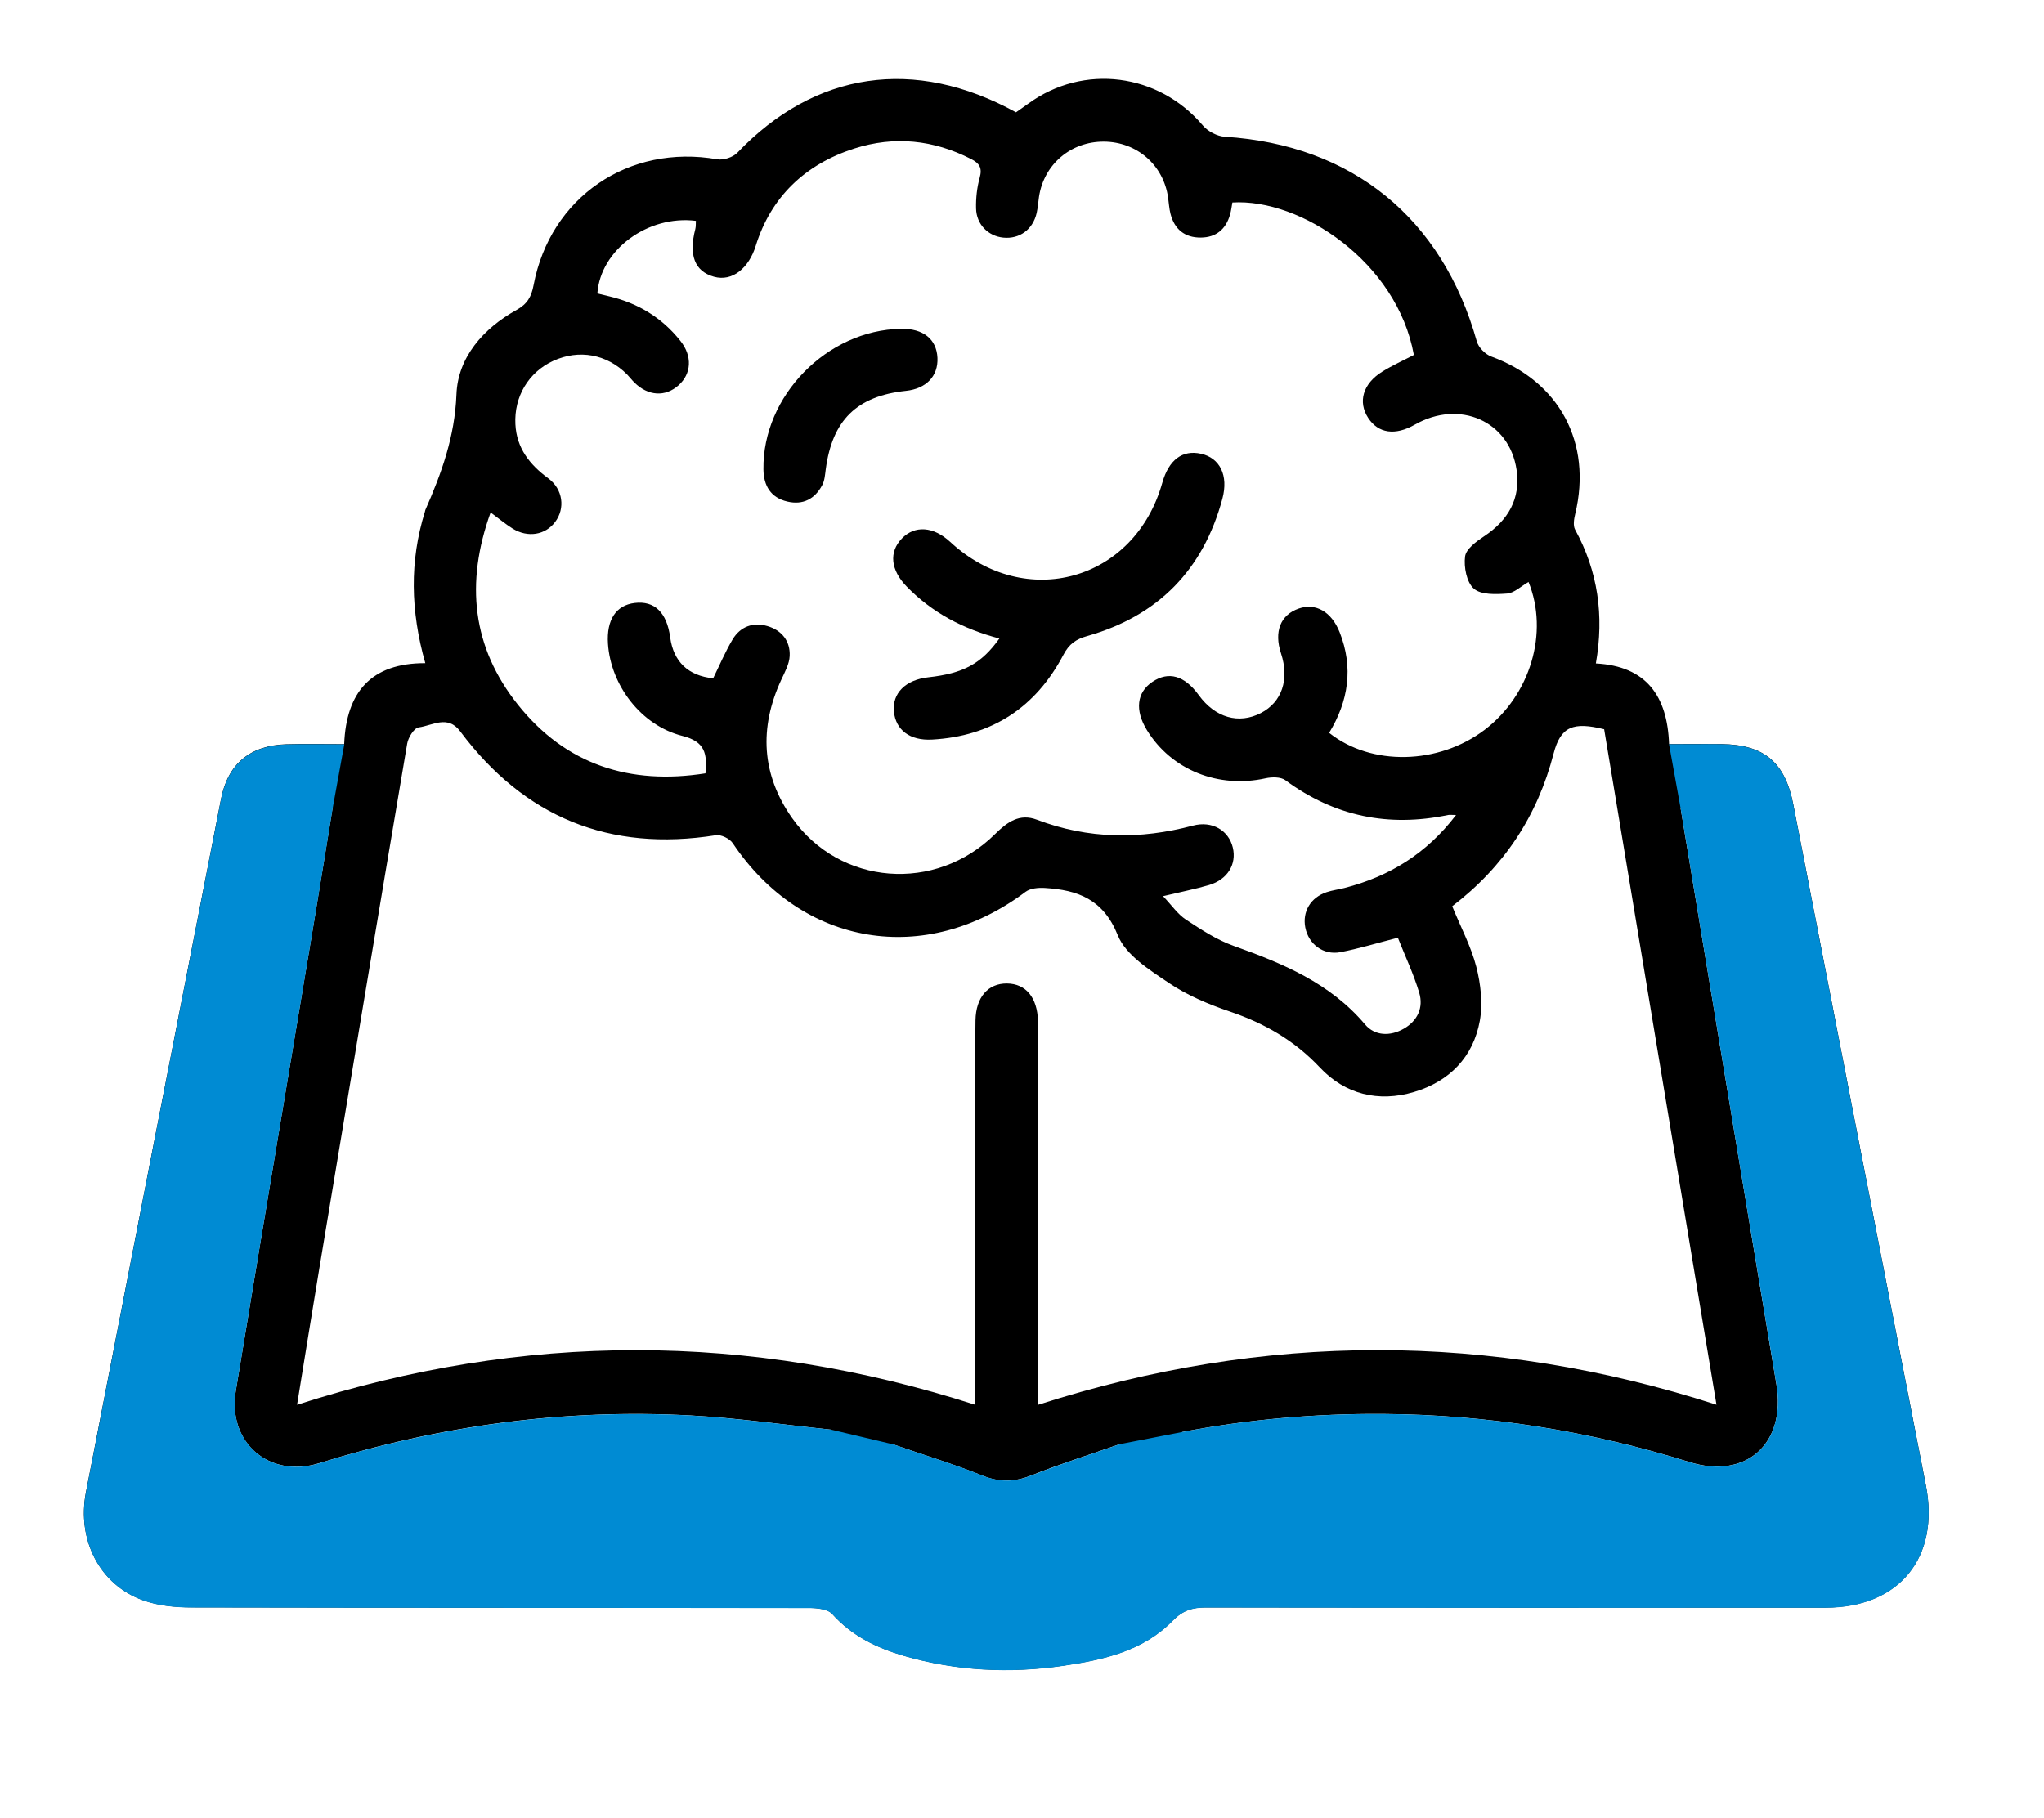 <?xml version="1.0" encoding="UTF-8"?>
<svg id="_圖層_1" data-name="圖層 1" xmlns="http://www.w3.org/2000/svg" viewBox="0 0 364.34 324.12">
  <defs>
    <style>
      .cls-1 {
        fill: #008bd3;
      }
    </style>
  </defs>
  <g>
    <path d="M61.35,132.68c.36-9.28,4.8-14.48,14.46-14.45-2.64-9.31-2.82-18.17-.07-27,.03-.1,.04-.22,.08-.32,2.9-6.57,5.25-13.09,5.54-20.59,.25-6.61,4.79-11.78,10.71-15.06,1.93-1.07,2.65-2.35,3.04-4.42,2.97-15.72,16.98-25.21,32.74-22.44,1.11,.19,2.79-.35,3.57-1.16,13.82-14.5,31.58-17.18,49.68-7.22,.67-.48,1.45-1.01,2.21-1.56,9.85-7.16,23.22-5.41,31.09,3.9,.89,1.06,2.57,1.94,3.94,2.02,22.69,1.46,38.71,14.47,44.9,36.48,.3,1.08,1.51,2.31,2.58,2.7,12.14,4.45,18.01,15.37,14.96,28.06-.22,.9-.41,2.08-.02,2.8,4.07,7.43,5.2,15.31,3.7,23.86,9.02,.48,12.75,5.83,13.05,14.38,3.35,0,6.38-.03,9.4,0,7.58,.09,11.29,3.28,12.74,10.74,7.86,40.46,15.73,80.92,23.63,121.37,2.52,12.89-4.72,21.82-17.88,21.83-36.83,.02-73.65,.02-110.48-.03-2.41,0-4.1,.52-5.92,2.38-5.27,5.4-12.38,6.96-19.51,8.01-9.56,1.4-19.08,.92-28.39-1.78-4.84-1.41-9.27-3.55-12.76-7.45-.79-.88-2.69-1.07-4.08-1.07-36.72-.06-73.43-.02-110.15-.1-2.88,0-5.93-.31-8.62-1.27-7.71-2.76-11.82-10.73-10.17-19.28,7.99-41.21,16.03-82.41,24.08-123.6,1.22-6.25,5.22-9.54,11.62-9.72,3.35-.09,6.7-.02,10.34-.02Zm197.51,28.9c1.56,3.8,3.37,7.2,4.3,10.82,.78,3.06,1.17,6.5,.62,9.57-1.18,6.5-5.42,10.83-11.73,12.71-6.35,1.89-12.29,.41-16.77-4.35-4.56-4.85-9.9-7.9-16.09-10-3.77-1.28-7.57-2.88-10.85-5.09-3.45-2.32-7.68-4.98-9.09-8.49-2.59-6.44-7.13-8.08-13.01-8.44-1.14-.07-2.59,.05-3.44,.69-17.84,13.41-39.85,9.75-52.19-8.68-.54-.81-2.07-1.56-2.99-1.42-18.97,3.02-34.14-3.18-45.6-18.53-2.22-2.98-4.95-1.01-7.39-.69-.82,.11-1.87,1.8-2.05,2.9-5.24,30.91-10.38,61.84-15.53,92.77-1.37,8.21-2.68,16.42-4.1,25.1,40.42-13.01,80.5-12.97,120.91,.01v-4.36c0-17.05,0-34.1,0-51.16,0-4.34-.05-8.69,.02-13.03,.07-4.13,2.25-6.61,5.62-6.57,3.37,.04,5.4,2.5,5.52,6.69,.03,.98,0,1.95,0,2.93,0,20.42,0,40.84,0,61.26v4.24c40.46-13,80.54-13.02,120.94-.02-6.74-40.55-13.39-80.54-20.02-120.43-5.52-1.36-7.75-.51-9.01,4.33-2.89,11.16-8.84,20.17-18.06,27.22Zm13.61-57.83c-1.39,.79-2.57,1.98-3.84,2.07-2,.15-4.65,.25-5.93-.88-1.28-1.13-1.8-3.86-1.55-5.74,.18-1.34,2.02-2.68,3.39-3.59,4.29-2.85,6.54-6.69,5.79-11.84-1.28-8.72-10.18-12.6-18.15-8.06-3.5,1.99-6.5,1.56-8.3-1.2-1.87-2.86-.95-6.1,2.49-8.24,1.81-1.13,3.78-2.01,5.65-2.99-2.99-16.56-20.16-27.93-32.35-27.18-.13,.71-.21,1.46-.42,2.17-.74,2.61-2.5,4.06-5.2,4.08-2.86,.03-4.7-1.46-5.41-4.23-.24-.94-.29-1.93-.43-2.9-.82-5.8-5.57-9.94-11.44-9.97-5.9-.03-10.69,4.04-11.57,9.83-.15,.97-.2,1.95-.42,2.9-.67,2.94-3.05,4.67-5.95,4.38-2.7-.27-4.79-2.36-4.85-5.22-.04-1.82,.16-3.71,.65-5.46,.49-1.75-.05-2.57-1.53-3.33-6.71-3.43-13.67-4.16-20.83-1.87-8.75,2.81-14.86,8.62-17.57,17.37-1.2,3.87-4.11,6.42-7.45,5.48-3.43-.97-4.52-3.84-3.31-8.5,.12-.47,.07-.98,.1-1.46-8.57-1.07-17.02,5.18-17.56,12.95,.69,.17,1.4,.34,2.12,.51,5.14,1.22,9.43,3.82,12.71,7.98,2.13,2.69,1.94,5.83-.36,7.88-2.36,2.11-5.41,1.93-7.86-.48-.46-.45-.86-.98-1.31-1.45-3.61-3.63-8.56-4.54-13.18-2.42-4.39,2.02-6.99,6.39-6.73,11.3,.22,4.27,2.54,7.19,5.86,9.64,2.64,1.95,3.04,5.37,1.22,7.78-1.75,2.33-4.88,2.85-7.58,1.17-1.25-.78-2.39-1.74-3.92-2.87-4.53,12.56-3.3,24.07,4.89,34.3,8.54,10.68,19.93,14.34,33.41,12.21,.32-3.48-.04-5.65-4.1-6.67-7.42-1.87-12.79-9.07-13.28-16.44-.28-4.25,1.43-6.86,4.76-7.26,3.54-.43,5.73,1.68,6.33,6.13,.59,4.35,3.22,6.85,7.66,7.3,1.14-2.32,2.15-4.73,3.47-6.94,1.38-2.3,3.65-3.12,6.21-2.37,2.55,.75,4.08,2.66,3.96,5.32-.06,1.43-.86,2.87-1.49,4.23-3.99,8.6-3.54,16.93,1.93,24.68,8.5,12.05,25.57,13.36,36.17,2.85,2.18-2.16,4.37-3.73,7.46-2.56,9.17,3.48,18.42,3.55,27.82,1.05,3.42-.91,6.37,.86,7.1,3.92,.71,2.96-.94,5.69-4.22,6.67-2.47,.73-5,1.22-8.22,1.99,1.58,1.66,2.62,3.22,4.07,4.17,2.7,1.78,5.49,3.61,8.51,4.69,8.77,3.14,17.19,6.61,23.44,14.02,1.73,2.05,4.49,2.14,6.91,.74,2.45-1.41,3.52-3.76,2.74-6.39-1.01-3.38-2.54-6.6-3.81-9.82-3.77,.96-6.98,1.96-10.27,2.58-3.04,.57-5.64-1.44-6.23-4.39-.56-2.83,.95-5.38,3.82-6.32,1.03-.34,2.12-.47,3.17-.74,7.97-2.05,14.62-6.11,19.88-13.01-.8,0-1.13-.06-1.43,0-10.58,2.21-20.23,.26-28.99-6.2-.82-.61-2.4-.59-3.51-.35-8.43,1.87-16.8-1.47-21.17-8.58-2.18-3.55-1.82-6.73,.98-8.61,2.89-1.94,5.72-1.13,8.27,2.38,2.92,4.01,7.12,5.22,11.06,3.18,3.76-1.95,5.12-5.99,3.59-10.64-1.28-3.88-.1-6.86,3.17-7.99,3.01-1.04,5.83,.56,7.28,4.22,2.5,6.3,1.57,12.3-1.87,17.94,7.53,5.98,19.51,5.69,27.72-.54,8.12-6.17,11.5-17.31,7.81-26.39Zm-61.74,151.54c.46,5.83,1.05,11.33,1.28,16.85,.11,2.69,1.05,3.42,3.69,3.41,36.49-.08,72.98-.05,109.47-.06,6.39,0,8.43-2.58,7.21-8.81-6.9-35.33-13.77-70.67-20.66-106-1.09-5.6-2.24-11.18-3.31-16.56h-8.84c5.72,34.44,11.35,68.58,17.07,102.69,1.76,10.49-5.34,17.01-15.49,13.85-17.84-5.56-36.08-8.47-54.77-8.58-11.86-.06-23.6,.92-35.64,3.21Zm-62.57-.41c-8.49-.88-16.75-2.08-25.05-2.53-22.54-1.22-44.59,1.77-66.15,8.49-8.99,2.8-16.45-3.67-14.93-12.87,4.58-27.82,9.27-55.63,13.91-83.44,1.13-6.78,2.22-13.58,3.35-20.5h-8.76c-.29,1.25-.57,2.29-.78,3.35-5.17,26.5-10.34,53-15.5,79.5-2.63,13.52-5.27,27.03-7.9,40.55-.55,2.83-.47,5.65,2.44,7.09,1.56,.77,3.55,.94,5.34,.94,36.16,.05,72.32,.04,108.48,.04,.65,0,1.42,.21,1.93-.06,.8-.42,1.99-1.1,2.06-1.77,.62-6.03,1.03-12.07,1.55-18.78Zm11.04,2.62c-.61,6.95-.91,13.22-1.79,19.41-.52,3.63,.73,5.46,3.95,6.59,11.55,4.06,23.18,4.14,34.79,.47,5.58-1.76,5.71-2.31,5.06-8.21-.15-1.4-.18-2.81-.31-4.22-.4-4.5-.81-8.99-1.27-14.09-5.6,1.96-10.76,3.58-15.76,5.58-3.02,1.2-5.68,1.28-8.74,.05-5.07-2.04-10.32-3.64-15.94-5.58Z"/>
    <path d="M178.13,113.83c-6.5-1.71-11.99-4.62-16.49-9.23-2.9-2.97-3.22-6.17-.89-8.59,2.31-2.4,5.64-2.16,8.62,.6,13.39,12.41,32.89,6.97,37.81-10.54,1.15-4.09,3.59-5.92,6.91-5.17,3.34,.75,4.92,3.84,3.8,8.01-3.41,12.67-11.45,20.9-24.09,24.48-2.01,.57-3.23,1.4-4.25,3.35-4.93,9.38-12.76,14.52-23.41,15.11-3.96,.22-6.47-1.71-6.8-4.97-.33-3.28,2.07-5.68,6.13-6.13,6.22-.69,9.45-2.4,12.66-6.91Z"/>
    <path d="M160.58,58.61c3.98-.06,6.36,1.83,6.52,5.19,.15,3.25-2,5.5-5.61,5.88-8.77,.93-13.13,5.21-14.3,13.98-.13,.96-.19,2.01-.63,2.83-1.31,2.47-3.43,3.59-6.22,2.93-2.98-.7-4.22-2.83-4.26-5.74-.18-13.08,11.36-24.86,24.51-25.06Z"/>
  </g>
  <path class="cls-1" d="M343.27,264.79c-7.9-40.45-15.77-80.91-23.63-121.37-1.45-7.46-5.17-10.64-12.74-10.74-3.02-.04-6.05,0-9.4,0l2.07,11.45c1.32,7.95,2.63,15.88,3.95,23.81,4.37,26.39,8.72,52.65,13.13,78.89,.32,1.9,.34,3.66,.11,5.26-.11,.76-.28,1.47-.5,2.15-.28,.87-.62,1.68-1.07,2.41-.51,.84-1.12,1.58-1.83,2.22-.35,.32-.73,.61-1.13,.87-1.59,1.05-3.53,1.66-5.74,1.73-1.65,.05-3.45-.2-5.35-.8-17.84-5.56-36.08-8.47-54.77-8.58-11.86-.06-23.6,.92-35.64,3.21l-11.09,2.16c-3.71,1.3-7.21,2.45-10.61,3.66-1.74,.62-3.46,1.25-5.15,1.92-1.46,.58-2.84,.9-4.23,.93-.04,0-.09,0-.13,0-.89,0-1.79-.12-2.71-.35-.26-.07-.52-.14-.78-.22-.29-.1-.59-.19-.89-.32-3.17-1.28-6.42-2.38-9.78-3.5-2.01-.67-4.06-1.35-6.16-2.08l-11.04-2.62c-.6-.06-1.2-.13-1.8-.19-5.93-.64-11.77-1.4-17.59-1.92-1.89-.17-3.77-.31-5.66-.41-12.28-.66-24.42-.07-36.4,1.69-10.02,1.47-19.93,3.74-29.75,6.81-5.97,1.86-11.25-.39-13.69-4.8-.31-.57-.6-1.16-.81-1.79-.18-.54-.31-1.1-.42-1.68-.26-1.43-.28-2.97-.01-4.6,2.29-13.91,4.61-27.82,6.94-41.72,2.33-13.91,4.66-27.81,6.98-41.72,.35-2.08,.69-4.16,1.03-6.24,.77-4.72,1.54-9.45,2.33-14.26l2.06-11.35c-3.63,0-6.99-.08-10.34,.02-6.4,.18-10.39,3.47-11.62,9.72-8.06,41.2-16.09,82.4-24.08,123.6-1.66,8.55,2.46,16.52,10.17,19.28,2.69,.96,5.73,1.27,8.62,1.27,36.72,.08,73.43,.04,110.15,.1,1.39,0,3.29,.19,4.08,1.07,3.49,3.9,7.92,6.04,12.76,7.45,9.31,2.71,18.83,3.18,28.39,1.78,7.13-1.04,14.24-2.6,19.51-8.01,1.81-1.86,3.51-2.38,5.92-2.38,36.83,.06,73.65,.05,110.48,.03,13.16,0,20.4-8.94,17.88-21.83Z"/>
</svg>